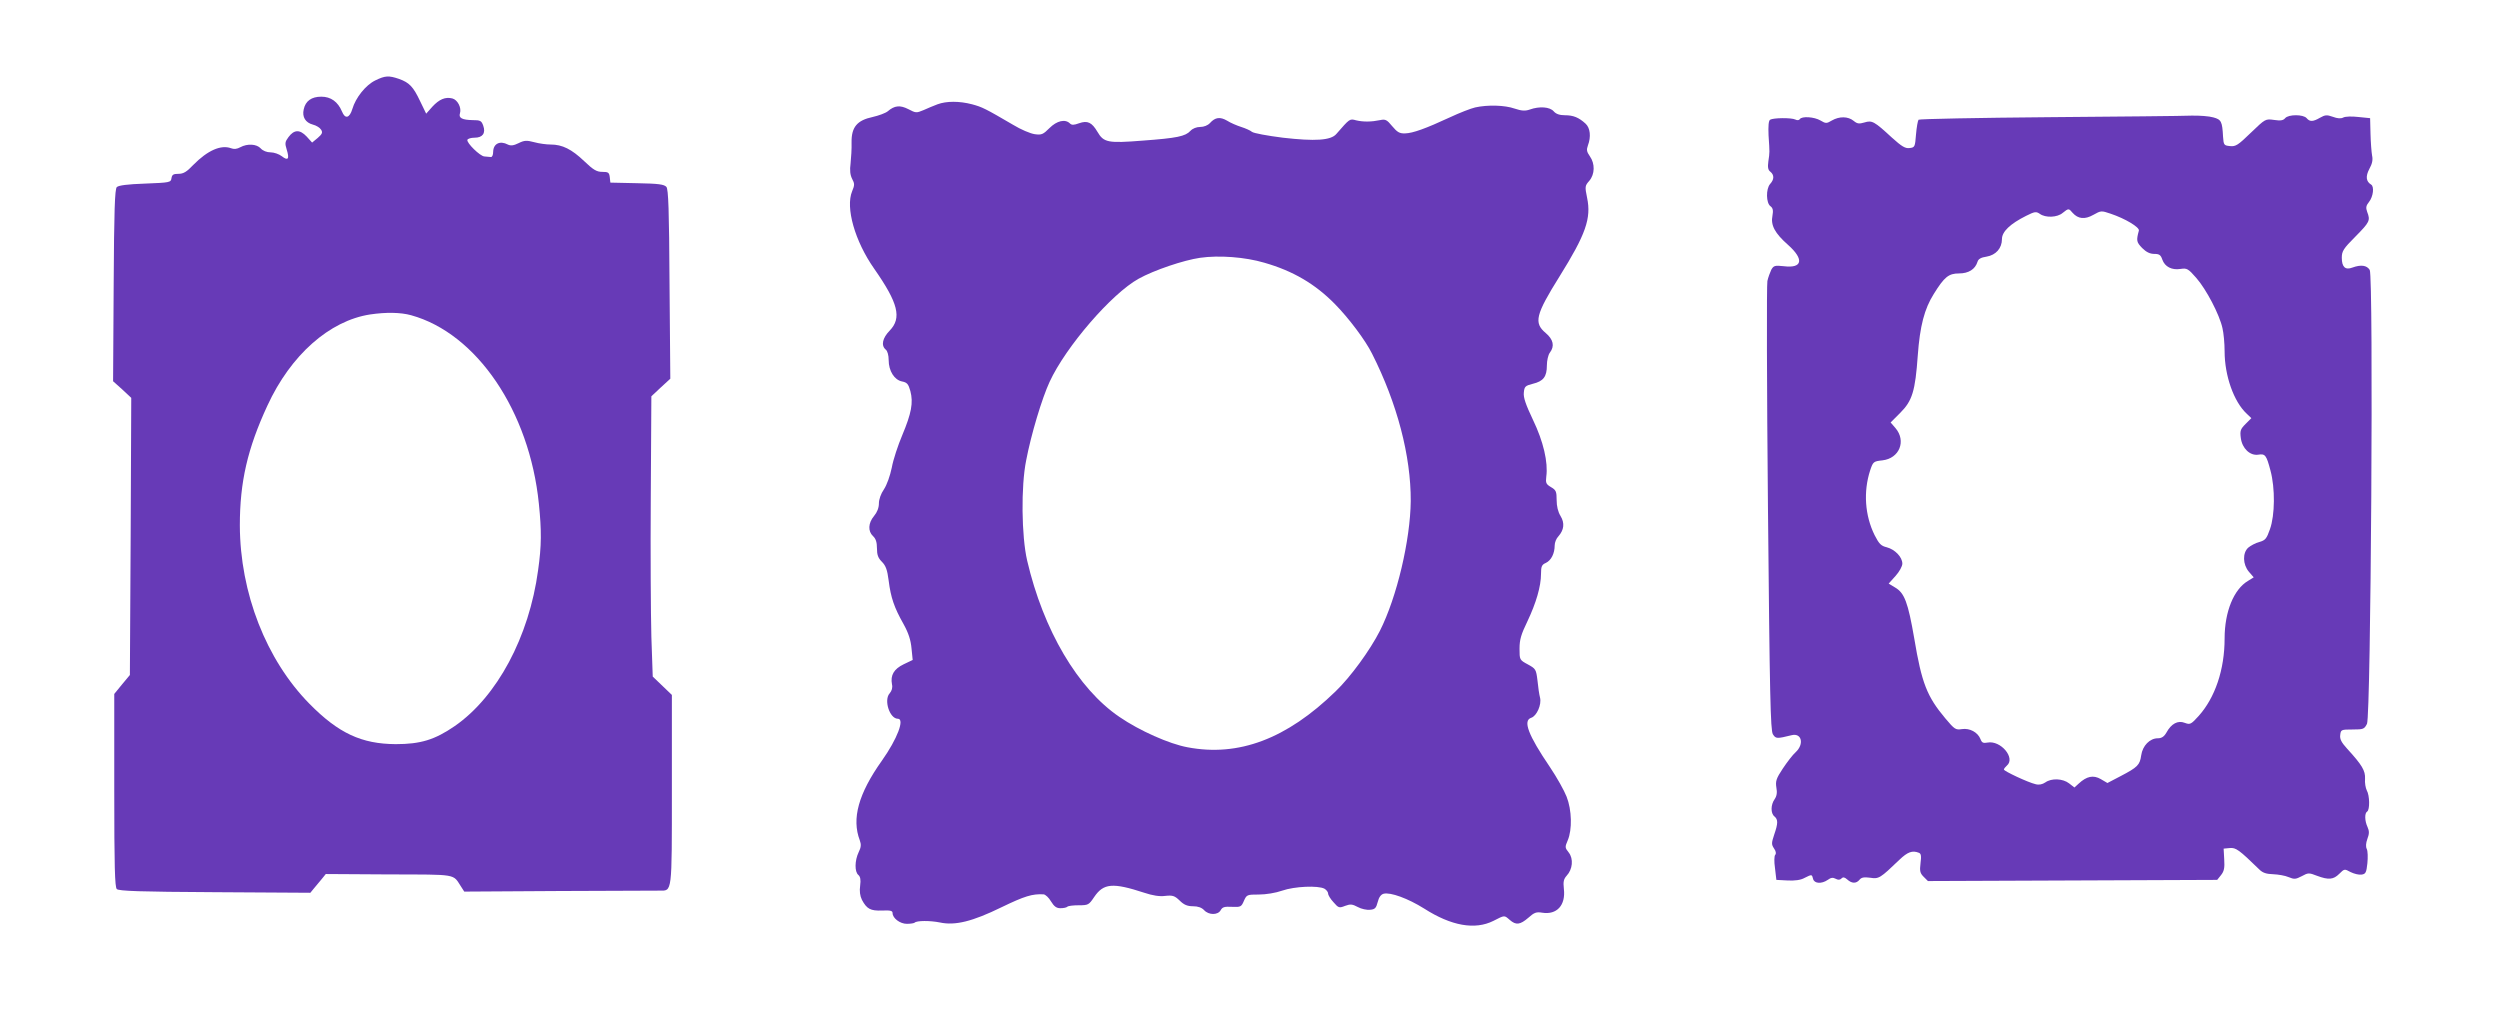 <?xml version="1.0" standalone="no"?>
<!DOCTYPE svg PUBLIC "-//W3C//DTD SVG 20010904//EN"
 "http://www.w3.org/TR/2001/REC-SVG-20010904/DTD/svg10.dtd">
<svg version="1.0" xmlns="http://www.w3.org/2000/svg"
 width="1280pt" height="527pt" viewBox="0 0 1280 527"
 preserveAspectRatio="xMidYMid meet">
<g transform="translate(0,527) scale(0.1,-0.1)"
fill="#673ab7" stroke="none">
<path d="M1921 4858 c-49 -24 -100 -88 -117 -146 -14 -47 -37 -53 -53 -13 -21
50 -57 76 -106 76 -50 0 -81 -22 -90 -65 -9 -39 9 -68 47 -78 17 -4 36 -16 42
-26 9 -14 6 -22 -17 -42 l-29 -24 -28 31 c-35 37 -64 36 -93 -3 -18 -24 -19
-32 -9 -64 15 -48 7 -59 -25 -34 -14 11 -40 20 -58 20 -19 0 -39 8 -50 20 -21
23 -68 26 -105 6 -16 -9 -32 -11 -47 -5 -52 19 -120 -11 -193 -85 -34 -36 -51
-46 -76 -46 -26 0 -33 -4 -36 -22 -3 -22 -7 -23 -135 -28 -89 -3 -136 -9 -145
-18 -10 -10 -14 -118 -16 -503 l-3 -491 47 -42 46 -43 -3 -709 -4 -710 -40
-48 -40 -49 0 -493 c0 -391 3 -496 13 -506 10 -10 117 -14 502 -16 l489 -3 18
22 c10 12 28 33 40 48 l21 26 323 -2 c356 -1 326 4 370 -63 l16 -25 484 3
c266 1 498 2 516 2 65 0 63 -20 63 517 l0 485 -49 47 -49 47 -7 204 c-3 113
-5 436 -3 718 l3 513 48 45 49 45 -4 483 c-2 387 -6 486 -16 499 -12 13 -39
17 -150 19 l-137 3 -3 28 c-3 24 -8 27 -38 27 -29 0 -46 10 -93 55 -64 61
-112 85 -171 85 -22 0 -60 5 -85 12 -38 10 -50 10 -80 -5 -26 -13 -41 -14 -55
-7 -40 21 -74 5 -75 -37 0 -16 -5 -28 -12 -27 -7 1 -22 2 -33 3 -22 1 -92 70
-87 85 2 6 19 11 37 11 41 0 58 23 44 62 -9 25 -15 28 -54 28 -54 1 -73 11
-65 35 9 28 -12 69 -39 76 -36 9 -67 -4 -103 -43 l-31 -35 -31 64 c-35 74 -55
95 -108 114 -53 18 -71 17 -122 -8z m184 -1202 c336 -93 606 -491 654 -965 14
-137 14 -215 -4 -341 -46 -341 -210 -647 -426 -797 -103 -71 -176 -93 -303
-93 -175 1 -293 56 -441 206 -222 225 -356 568 -357 914 0 222 39 393 141 613
119 259 318 435 526 467 81 12 156 11 210 -4z"/>
<path d="M4800 4736 c-19 -7 -52 -21 -72 -30 -36 -15 -39 -15 -77 5 -43 22
-71 19 -106 -11 -11 -9 -46 -22 -77 -29 -80 -17 -109 -52 -108 -130 1 -31 -2
-79 -5 -107 -5 -37 -2 -60 8 -80 13 -24 13 -32 0 -63 -35 -84 14 -256 113
-397 123 -176 142 -252 79 -317 -37 -38 -45 -76 -20 -97 9 -7 15 -29 15 -54 0
-55 29 -101 68 -109 26 -5 33 -13 43 -49 16 -60 5 -115 -41 -225 -22 -52 -47
-127 -54 -167 -9 -43 -25 -88 -40 -111 -16 -23 -26 -52 -26 -72 0 -23 -9 -46
-25 -65 -30 -36 -32 -78 -5 -103 14 -13 20 -31 20 -62 0 -34 6 -50 25 -69 20
-20 28 -41 35 -97 11 -87 28 -137 76 -222 26 -47 37 -82 41 -125 l6 -59 -46
-22 c-50 -24 -69 -56 -60 -103 4 -17 -1 -33 -12 -46 -31 -34 0 -130 42 -130
36 0 -2 -102 -82 -215 -120 -169 -155 -297 -113 -407 8 -22 7 -36 -6 -62 -20
-42 -21 -100 -1 -116 10 -9 13 -24 9 -54 -4 -29 -1 -52 9 -73 25 -47 44 -57
103 -55 43 2 54 -1 54 -13 0 -26 38 -55 73 -55 19 0 37 3 40 6 11 11 79 11
129 1 78 -17 167 5 316 78 118 57 157 69 215 66 10 -1 27 -17 38 -36 16 -26
28 -35 48 -35 15 0 31 3 35 7 4 5 31 8 59 8 49 0 52 2 79 42 48 71 95 75 257
22 42 -14 78 -20 107 -16 38 4 48 1 74 -24 22 -22 40 -29 68 -29 26 0 45 -7
57 -20 24 -26 71 -26 85 0 9 16 19 19 58 17 44 -2 48 0 61 31 14 31 16 32 76
32 36 0 86 8 120 20 63 22 183 27 216 10 10 -6 19 -17 19 -25 0 -8 12 -28 28
-45 25 -29 29 -30 59 -18 27 10 37 9 65 -6 18 -10 47 -16 63 -14 25 2 31 9 39
40 6 24 16 38 30 42 35 9 125 -24 208 -76 139 -89 260 -110 354 -63 59 30 55
30 84 5 32 -28 53 -25 95 11 30 27 41 31 71 26 75 -12 121 38 111 122 -4 37
-1 50 14 67 31 33 36 87 11 119 -20 25 -20 28 -5 63 23 54 21 155 -6 223 -12
31 -50 99 -85 151 -112 165 -140 239 -96 253 28 9 54 68 45 103 -4 15 -10 54
-13 87 -7 58 -9 61 -49 83 -43 23 -43 24 -43 81 0 46 8 73 40 139 45 95 70
180 70 244 0 38 4 47 25 56 27 13 45 48 45 90 0 14 8 35 19 46 29 33 33 68 11
104 -13 21 -20 50 -20 82 0 43 -3 51 -29 66 -25 15 -28 21 -24 54 10 73 -15
180 -68 290 -37 78 -50 115 -47 140 3 31 7 35 46 45 54 13 72 36 72 94 0 25 7
55 15 65 26 34 18 68 -21 101 -62 52 -52 93 71 290 134 215 163 297 141 402
-12 58 -11 62 11 87 29 34 30 88 3 126 -16 23 -18 33 -10 55 17 45 12 90 -12
112 -35 32 -63 43 -106 43 -26 0 -45 6 -57 20 -20 23 -73 27 -123 9 -23 -8
-41 -7 -77 5 -51 18 -139 20 -202 6 -22 -5 -81 -28 -130 -51 -123 -57 -189
-81 -229 -82 -28 -1 -40 6 -66 37 -27 33 -35 37 -62 31 -43 -9 -86 -10 -123
-1 -33 9 -32 9 -101 -70 -28 -33 -109 -38 -274 -19 -79 10 -150 23 -158 30 -8
7 -33 18 -55 25 -22 7 -55 21 -72 32 -36 21 -61 18 -88 -12 -11 -12 -31 -20
-50 -20 -19 0 -39 -8 -50 -20 -26 -28 -68 -37 -245 -50 -177 -14 -199 -10
-231 45 -29 49 -51 59 -94 44 -27 -10 -38 -10 -47 -1 -24 24 -67 14 -105 -24
-32 -32 -40 -36 -75 -31 -22 3 -72 24 -111 48 -142 83 -158 91 -210 105 -65
17 -131 17 -177 0z m1673 -811 c147 -42 261 -109 362 -212 70 -71 156 -185
190 -254 129 -255 199 -524 198 -754 -2 -200 -71 -493 -158 -665 -51 -100
-150 -236 -227 -310 -250 -243 -496 -336 -758 -286 -93 17 -246 85 -348 155
-214 145 -390 445 -473 801 -29 125 -32 380 -5 513 25 132 81 318 120 402 83
180 318 452 456 528 79 44 231 95 314 107 97 14 231 4 329 -25z"/>
<path d="M10488 4670 c-361 -3 -660 -9 -665 -13 -4 -5 -10 -39 -13 -75 -5 -64
-6 -67 -33 -70 -22 -3 -40 8 -90 53 -91 84 -102 90 -141 78 -27 -8 -37 -7 -55
8 -29 24 -74 24 -112 2 -27 -16 -31 -16 -58 0 -32 19 -96 23 -106 7 -4 -6 -13
-7 -23 -2 -20 10 -113 9 -129 -1 -8 -5 -10 -32 -8 -80 6 -92 6 -85 -1 -133 -4
-30 -2 -44 10 -53 21 -17 20 -40 -1 -63 -22 -25 -21 -98 2 -114 12 -9 15 -21
10 -48 -10 -49 12 -90 80 -150 83 -74 74 -121 -22 -109 -46 5 -52 3 -64 -18
-6 -13 -16 -39 -20 -58 -4 -18 -3 -543 3 -1165 9 -961 13 -1135 25 -1155 15
-24 20 -24 97 -5 51 12 64 -46 20 -87 -15 -13 -44 -51 -66 -84 -34 -51 -38
-65 -33 -97 5 -26 2 -44 -9 -60 -20 -28 -21 -72 -1 -88 19 -16 19 -35 -1 -93
-14 -43 -15 -50 -1 -71 10 -14 12 -27 6 -33 -5 -5 -6 -34 -1 -68 l7 -60 57 -3
c37 -2 68 2 87 13 38 19 38 19 44 -5 6 -24 43 -27 75 -5 16 12 27 13 40 6 13
-7 22 -7 30 1 9 9 16 7 30 -5 23 -21 46 -22 63 -1 10 12 23 14 54 10 45 -7 51
-3 150 92 42 40 66 49 99 36 12 -4 14 -16 9 -54 -5 -40 -2 -51 16 -69 l22 -22
740 3 741 3 20 25 c15 19 19 36 16 80 l-3 55 31 3 c32 3 47 -8 152 -110 17
-17 36 -23 70 -24 26 -1 62 -7 80 -15 29 -12 36 -11 67 5 33 18 37 18 78 2 59
-22 84 -20 114 10 26 26 27 26 58 9 18 -9 43 -15 56 -13 21 3 25 10 30 58 3
30 2 63 -3 73 -6 11 -5 30 3 52 10 26 10 40 1 60 -15 32 -16 72 -2 80 14 9 13
82 -2 108 -6 12 -11 39 -9 60 2 41 -15 70 -92 154 -29 32 -38 49 -35 70 3 27
5 28 63 28 56 0 60 2 74 29 20 43 34 2289 14 2324 -15 24 -45 28 -89 12 -36
-14 -54 3 -54 50 0 34 8 47 70 109 73 74 77 82 60 126 -8 22 -6 32 10 52 21
27 27 78 10 88 -26 16 -29 42 -9 80 15 27 19 47 14 69 -3 17 -7 67 -8 111 l-2
80 -60 6 c-33 4 -68 3 -78 -3 -12 -6 -29 -5 -53 4 -31 11 -39 10 -66 -5 -36
-21 -52 -21 -68 -2 -17 20 -93 20 -110 0 -10 -12 -24 -14 -57 -9 -44 6 -44 6
-118 -65 -66 -64 -78 -72 -107 -69 -31 3 -33 5 -36 48 -4 78 -9 88 -50 99 -20
6 -71 10 -112 9 -41 -2 -371 -5 -732 -8z m124 -490 c28 -31 62 -35 106 -10 39
22 41 22 88 6 75 -25 150 -70 145 -87 -14 -51 -12 -59 17 -89 21 -21 40 -30
62 -30 25 0 33 -5 41 -29 13 -37 49 -55 93 -48 33 5 39 2 81 -46 51 -58 119
-188 134 -257 6 -25 11 -78 11 -119 0 -124 47 -258 113 -319 l24 -23 -30 -30
c-26 -26 -29 -35 -24 -72 7 -53 47 -91 89 -85 36 6 42 -2 63 -82 24 -89 23
-228 -3 -300 -17 -48 -23 -56 -54 -65 -20 -5 -45 -19 -57 -29 -30 -27 -28 -86
3 -123 l25 -29 -29 -18 c-73 -43 -120 -158 -120 -295 0 -160 -49 -304 -134
-398 -38 -42 -43 -44 -70 -34 -35 14 -69 -4 -94 -50 -12 -21 -25 -29 -44 -29
-41 0 -78 -38 -85 -87 -7 -50 -18 -61 -106 -107 l-67 -35 -34 20 c-38 22 -72
15 -113 -23 l-22 -20 -27 21 c-32 25 -90 28 -122 5 -15 -10 -32 -14 -50 -9
-39 9 -162 67 -162 75 0 4 7 13 15 20 46 38 -31 131 -99 118 -22 -4 -29 -1
-36 18 -14 35 -55 57 -95 51 -32 -5 -37 -2 -85 55 -94 112 -121 181 -159 409
-32 185 -50 233 -98 261 l-33 20 35 39 c20 22 35 50 35 63 0 34 -38 73 -80 84
-29 7 -39 17 -62 62 -50 101 -58 223 -23 331 15 45 17 47 63 52 87 10 123 99
67 165 l-25 29 49 49 c62 62 77 111 90 294 11 151 34 239 82 315 54 87 76 105
129 105 49 0 83 21 95 60 4 14 18 22 46 26 48 8 79 43 79 90 0 38 42 78 124
119 44 22 51 23 70 10 29 -21 89 -19 117 5 30 24 31 24 51 0z"/>
</g>
</svg>
